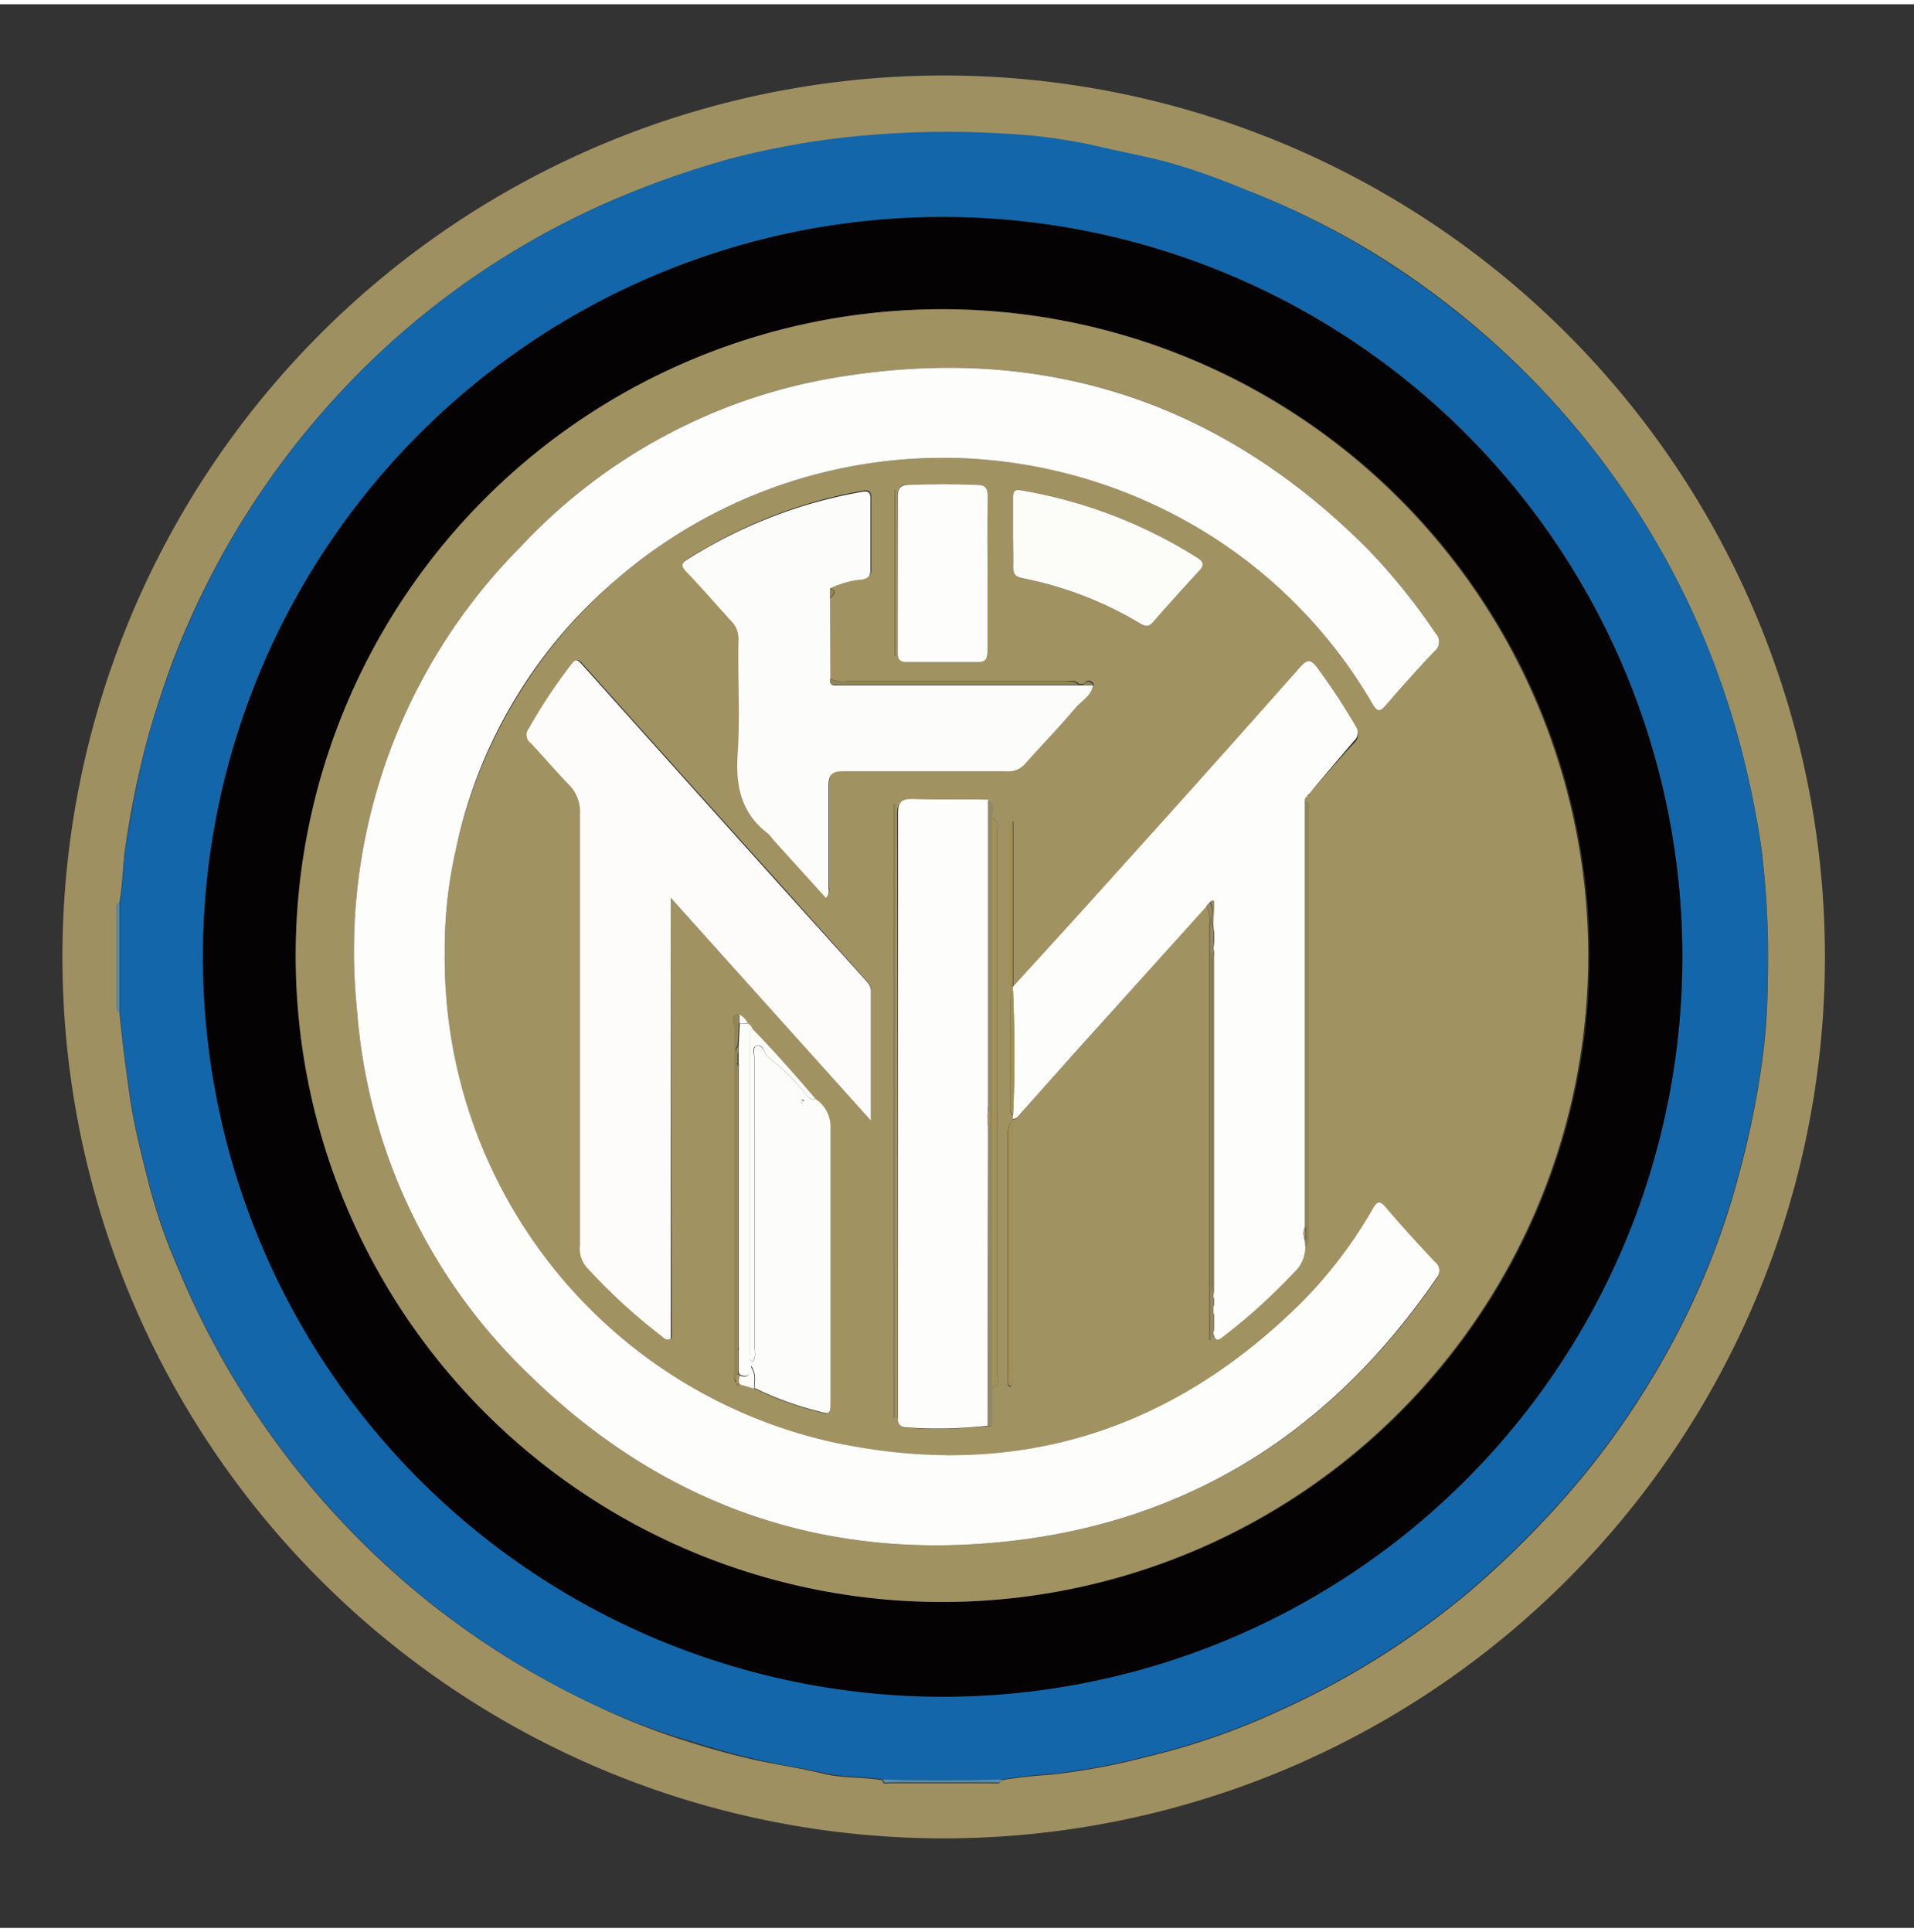 <svg viewBox="-4.131 -4.76 130.315 130.946" xmlns="http://www.w3.org/2000/svg" width="2477" height="2500"><rect x="-4.131" y="-4.76" width="130.315" height="130.946" fill="#333333" stroke="none"/><path d="M60 120.09A60 60 0 1 1 120.11 59 60 60 0 0 1 60 120.09zM4 63.84c.19 2 .46 4.08.76 6.12.29 1.85.76 3.66 1.21 5.46a37.9 37.9 0 0 0 2 5.82 57.28 57.28 0 0 0 16.54 22.32A56.72 56.72 0 0 0 36.33 111a46.49 46.49 0 0 0 5.33 2.17c1.79.59 3.61 1.13 5.46 1.55 1.64.37 3.3.59 4.93 1 1.3.29 2.62.19 3.91.42 0 .31.3.2.47.2h7.09c.17 0 .42.1.49-.2a32.74 32.74 0 0 1 3.4-.38 45.83 45.83 0 0 0 6.53-1.21 47.6 47.6 0 0 0 9-3.12 55.84 55.84 0 0 0 12.9-8.06 63.79 63.79 0 0 0 8.09-8.26 56.78 56.78 0 0 0 6-9.12 52 52 0 0 0 4.28-10.87 61.9 61.9 0 0 0 1.55-7.32 41.27 41.27 0 0 0 .46-5.89 60.86 60.86 0 0 0-.43-9.26 63.33 63.33 0 0 0-1.59-7.55 57.65 57.65 0 0 0-3.2-8.72 56.36 56.36 0 0 0-16.2-20.44 56.75 56.75 0 0 0-5.34-3.74A54 54 0 0 0 81 8c-1.71-.67-3.43-1.33-5.19-1.85s-3.52-.8-5.27-1.22a36.15 36.15 0 0 0-6-.82 63.75 63.75 0 0 0-9.27.07 55 55 0 0 0-9.73 1.65A61 61 0 0 0 38 8.4a55.36 55.36 0 0 0-15.47 9.82 56.34 56.34 0 0 0-15 22c-.64 1.78-1.25 3.62-1.75 5.51-.56 2.17-1 4.36-1.33 6.57-.23 1.36-.2 2.7-.45 4.09-.21.08-.19.26-.19.43v6.61c.02.16-.03.35.19.41z" fill="#9f9062"/><path d="M56 116.08c-1.29-.23-2.61-.13-3.91-.42-1.63-.37-3.29-.59-4.93-1-1.85-.42-3.67-1-5.46-1.55a46.49 46.49 0 0 1-5.37-2.11 56.72 56.72 0 0 1-11.76-7.42A57.28 57.28 0 0 1 8 81.24a37.9 37.9 0 0 1-2-5.82c-.45-1.8-.92-3.61-1.21-5.46-.3-2-.57-4.07-.76-6.11v-7.46c.24-1.36.21-2.73.44-4.09.38-2.21.77-4.4 1.33-6.57.5-1.89 1.11-3.73 1.78-5.55a56.34 56.34 0 0 1 15-22A55.36 55.36 0 0 1 38 8.4a61 61 0 0 1 7.49-2.62 55 55 0 0 1 9.73-1.65 63.75 63.75 0 0 1 9.27-.07 36.15 36.15 0 0 1 6 .82c1.75.42 3.54.72 5.27 1.22S79.29 7.28 81 8a54 54 0 0 1 8.46 4.25 56.75 56.75 0 0 1 5.34 3.74A56.36 56.36 0 0 1 111 36.38a57.65 57.65 0 0 1 3.18 8.67 63.33 63.33 0 0 1 1.59 7.55 60.86 60.86 0 0 1 .43 9.26 41.27 41.27 0 0 1-.46 5.89 61.9 61.9 0 0 1-1.55 7.32 52 52 0 0 1-4.28 10.87 56.78 56.78 0 0 1-6 9.12 63.79 63.79 0 0 1-8.09 8.26 55.84 55.84 0 0 1-12.9 8.06 47.6 47.6 0 0 1-9 3.12 45.83 45.83 0 0 1-6.53 1.21 32.74 32.74 0 0 0-3.4.38c-2.66.07-5.35.07-7.99-.01zM9.69 60A50.36 50.36 0 1 0 60.2 9.71 50.38 50.38 0 0 0 9.69 60z" fill="#1266a9"/><path d="M56 116.08c2.68.08 5.37.08 8.05 0-.07.3-.32.2-.49.2h-7.13c-.17 0-.43.11-.43-.2zM4 56.39v7.46c-.24-.07-.19-.26-.19-.42v-6.61c.01-.17-.01-.35.19-.43z" fill="#5d8ca7"/><path d="M9.69 60a50.36 50.36 0 1 1 50.5 50.45A50.39 50.39 0 0 1 9.69 60zm50.48-44a44 44 0 1 0 43.92 44.4A44 44 0 0 0 60.17 16z" fill="#040203"/><path d="M60.17 16A44 44 0 1 1 16 59.62 44 44 0 0 1 60.17 16zM46.25 89.18l1 .3A21.3 21.3 0 0 0 51.38 91c.94.27 1 .27 1-.72V71.8a2.26 2.26 0 0 0-1-2c-1.38-1.68-2.8-3.3-4.32-4.8a.56.56 0 0 0-.3-.36 1.3 1.3 0 0 0-.57-.59c-.65 0-.32.52-.32.76v23.42c0 .3-.11.64.17.9.01.11.02.3.21.05zm17.17.25c.57-.14.34-.6.34-.93V72.42 51.59c0-.32.23-.78-.34-.92-.12-.4.3-.94-.31-1.21-1.72 0-3.45 0-5.16-.05-.77 0-1 .2-1 1Q57 70.7 57 91v.43c0 .47.15.7.62.71a30.64 30.64 0 0 0 5.5-.12c.33.12.29-.11.29-.31zm-11-53.74c.13-.23.53-.45 0-.7a6 6 0 0 1 2.19-.67c.4-.08.59-.2.58-.65v-4.82c0-.47-.14-.57-.61-.49A32.65 32.65 0 0 0 42.69 33c-.41.26-.39.45-.09.78 1 1.12 2 2.27 3.07 3.37a1.71 1.71 0 0 1 .52 1.3c0 2.61.12 5.23-.06 7.83-.14 2.18.27 4 2.06 5.36a3.31 3.31 0 0 1 .39.45L52.14 56a.66.66 0 0 0 .18-.62v-7c0-.77.22-1 1-1h11.11a1.52 1.52 0 0 0 1.28-.51c1.12-1.27 2.31-2.48 3.4-3.78.43-.51 1.11-.84 1.23-1.58-.23-.33-.46-.28-.7 0h-.31c-.27-.32-.64-.19-1-.19H53.55a2 2 0 0 1-1.17-.18zM85 49c1-1.16 2-2.34 3.07-3.47a.75.75 0 0 0 .12-1 44.19 44.19 0 0 0-2.63-4c-.44-.62-.66-.62-1.17 0q-6.27 7.08-12.61 14.1c-2.29 2.56-4.61 5.09-6.92 7.63v-11.4c-.4.18-.37.33-.37.47v10a1 1 0 0 0 .37.82v.25c-.27.17-.22.44-.22.69v7.09c0 .25-.06.53.21.7a2.11 2.11 0 0 0 0 .26 1.52 1.52 0 0 0-.37 1.11v16.53c0 .2-.09.46.2.6.25-.33.13-.68.13-1V71.15a.43.43 0 0 0 .36-.17q2-2.31 4.11-4.61L78 56.63a2.16 2.16 0 0 1 .21 1.25v28.28h.1l.14-.48c.1.75.45.43.77.18a40.07 40.07 0 0 0 4.68-4.25 2.39 2.39 0 0 0 .81-1.79c.29-.2.22-.51.22-.79V50.2c0-.26.14-.6-.26-.73a.29.29 0 0 1 .14-.36c.09-.03.28.05.19-.11zM26.15 59.81a30.37 30.37 0 0 1 .75-7 33.92 33.92 0 0 1 35.15-26.63 33 33 0 0 1 15.17 4.58 33.47 33.47 0 0 1 12.09 12.1c.34.58.52.56.93.08 1.07-1.24 2.16-2.46 3.28-3.64a.83.83 0 0 0 .08-1.25 41 41 0 0 0-4.7-5.81c-10-10-22-13.88-35.83-11.64a37.88 37.88 0 0 0-21.79 11.61 39 39 0 0 0-11.11 31.43 38.33 38.33 0 0 0 11.68 24.84c9.18 9 20.29 12.84 33 11.35 12.3-1.45 21.86-7.65 28.82-17.83a.74.74 0 0 0-.11-1.1c-1.14-1.22-2.27-2.44-3.34-3.71-.44-.52-.6-.38-.88.09a30.85 30.85 0 0 1-4.83 6.36c-9 9-19.79 12.21-32.16 9.49a33.75 33.75 0 0 1-26.2-33.32zm15.39-3.74l13.65 15.14V62.4c0-.4-.25-.61-.48-.87L49 55.14q-6.73-7.48-13.46-15c-.27-.29-.39-.39-.69 0a36.38 36.38 0 0 0-2.9 4.37.69.69 0 0 0 .12 1c.87.92 1.68 1.88 2.56 2.79a2.63 2.63 0 0 1 .8 2.05v29.36a1.91 1.91 0 0 0 .41 1.44 39.39 39.39 0 0 0 5.12 4.71c.17.13.32.36.65.19zm21.57-21.94v-5.34c0-.53-.12-.81-.69-.83-1.58-.07-3.15-.07-4.73 0-.48 0-.71.19-.7.73Q57 34 57 39.37c0 .49.16.65.64.64h4.74c.55 0 .75-.15.74-.72-.03-1.72-.01-3.44-.01-5.16zm1.73-2.93v2.32c0 .48.12.69.64.79a24.82 24.82 0 0 1 8 3.08c.36.22.59.23.88-.09q1.56-1.77 3.16-3.51c.36-.39.26-.61-.14-.87a32.64 32.64 0 0 0-12-4.59c-.43-.07-.56 0-.55.46.03.8.01 1.6.01 2.41zm-8.11 60.24h.08V49.69h-.08zm.12-63.11h-.09v11.25h.09z" fill="#a19262"/><path d="M26.15 59.81a33.75 33.75 0 0 0 26.2 33.27c12.37 2.72 23.15-.54 32.16-9.49a30.85 30.85 0 0 0 4.83-6.36c.28-.47.44-.61.88-.09 1.07 1.27 2.2 2.49 3.34 3.71a.74.74 0 0 1 .11 1.1c-7 10.23-16.52 16.43-28.82 17.88-12.71 1.49-23.82-2.35-33-11.35a38.33 38.33 0 0 1-11.68-24.84 39 39 0 0 1 11.11-31.43A37.88 37.88 0 0 1 53.07 20.6c13.87-2.24 25.86 1.68 35.83 11.64a41 41 0 0 1 4.7 5.81.83.83 0 0 1-.08 1.25c-1.12 1.18-2.21 2.4-3.28 3.64-.41.48-.59.5-.93-.08a33.47 33.47 0 0 0-12.09-12.1 34 34 0 0 0-39.4 3.65 33.09 33.09 0 0 0-10.92 18.4 30.37 30.37 0 0 0-.75 7z" fill="#fdfdfb"/><path d="M41.54 56.07v30c-.33.17-.48-.06-.65-.19a39.39 39.39 0 0 1-5.12-4.71 1.91 1.91 0 0 1-.41-1.44V50.37a2.63 2.63 0 0 0-.8-2.05c-.88-.91-1.69-1.87-2.56-2.79a.69.69 0 0 1-.12-1 36.38 36.38 0 0 1 2.9-4.37c.3-.39.42-.29.69 0q6.72 7.5 13.46 15l5.76 6.39c.23.26.48.47.48.87v8.81z" fill="#fdfcfa"/><path d="M84.74 79.82a2.39 2.39 0 0 1-.81 1.79 40.07 40.07 0 0 1-4.68 4.25c-.32.25-.67.57-.77-.18a4.1 4.1 0 0 0 0-1.44v-.3a1.37 1.37 0 0 0 0-.75c0-.22.06-.45.06-.68V60.17c0-.23 0-.45-.06-.68a4.15 4.15 0 0 0 0-1.45c0-.5 0-1 .06-1.51 0-.19 0-.37-.28-.17l-.23.27-8.73 9.7q-2.07 2.3-4.11 4.61a.43.43 0 0 1-.36.17 2.11 2.11 0 0 1 0-.25c.15-2.83.12-5.65 0-8.48v-.25c2.32-2.55 4.64-5.08 6.93-7.64q6.33-7 12.61-14.1c.51-.57.73-.57 1.17 0a44.19 44.19 0 0 1 2.63 4 .75.75 0 0 1-.12 1C87 46.61 86 47.79 85 49l-.14.16a.29.29 0 0 0-.14.36V78.48a1.18 1.18 0 0 0 0 .92z" fill="#fdfdfc"/><path d="M70.3 41.58c-.12.74-.8 1.07-1.23 1.58-1.09 1.3-2.28 2.51-3.4 3.78a1.52 1.52 0 0 1-1.28.51H53.28c-.74 0-1 .2-1 1v7a.66.66 0 0 1-.18.62l-3.56-3.93a3.31 3.31 0 0 0-.39-.45c-1.79-1.37-2.2-3.18-2.06-5.36.18-2.6 0-5.22.06-7.83a1.71 1.71 0 0 0-.52-1.3c-1-1.1-2-2.25-3.07-3.37-.3-.33-.32-.52.09-.78a32.65 32.65 0 0 1 11.87-4.61c.47-.08.62 0 .61.49v4.82c0 .45-.18.57-.58.65a6 6 0 0 0-2.15.6v6.19c-.07.48.28.41.55.41h17.36z" fill="#fcfcfa"/><path d="M63.13 92a30.64 30.64 0 0 1-5.5.12c-.47 0-.67-.24-.62-.71v-.43-40.64c0-.76.19-1 1-1 1.71.07 3.44 0 5.16.05v20.7a5.84 5.84 0 0 0 0 1.67v.51q-.05 9.93-.04 19.73z" fill="#fdfefc"/><path d="M51.41 69.77a2.26 2.26 0 0 1 1 2v18.48c0 1 0 1-1 .72a21.3 21.3 0 0 1-4.17-1.54c0-.45.16-.92-.23-1.51 0 .68-.32.8-.77.6l-.08-.16v-1.52a.15.15 0 0 0 0-.16v-7.47-11.66a.17.17 0 0 0 0-.17v-1.2l.08-1.56h.55a.56.56 0 0 1 .3.36c-.24.19-.17.47-.17.72v21.34c0 .2-.12.47.21.58.24-.31.12-.66.12-1V67.08c0-.32-.19-.81.14-.94s.47.38.67.63a2.45 2.45 0 0 0 .36.36 13.87 13.87 0 0 1 2.36 2.36.61.61 0 0 0 .63.28zm-1 .24s.1.07.14 0 0-.08.06-.13-.1-.07-.14-.06-.05.18-.07.18z" fill="#fcfcfa"/><path d="M63.11 34.13v5.17c0 .57-.19.73-.74.72h-4.74c-.48 0-.64-.15-.64-.64Q57 34 57 28.69c0-.54.22-.7.7-.73 1.58-.07 3.15-.07 4.73 0 .57 0 .7.3.69.83-.03 1.78-.01 3.56-.01 5.34z" fill="#fdfdfc"/><path d="M64.84 31.2v-2.41c0-.43.12-.53.55-.46a32.64 32.64 0 0 1 12 4.59c.4.26.5.48.14.87q-1.61 1.74-3.16 3.51c-.29.32-.52.31-.88.09a24.82 24.82 0 0 0-8-3.08c-.52-.1-.65-.31-.64-.79.01-.77-.01-1.52-.01-2.32z" fill="#fcfcf9"/><path d="M63.13 92V72.31v-.51a3.16 3.16 0 0 0 0-1.67v-3.09-17.61c.61.27.19.81.31 1.21v41.08c-.02.2.02.43-.31.28z" fill="#938764"/><path d="M63.42 89.43V50.67c.57.14.34.6.34.92V88.5c0 .33.24.79-.34.93z" fill="#a19157"/><path d="M51.41 69.77a.61.61 0 0 1-.64-.29 13.87 13.87 0 0 0-2.36-2.36 2.45 2.45 0 0 1-.36-.36c-.2-.25-.28-.78-.67-.63s-.14.62-.14.94v19.54c0 .33.12.68-.12 1-.33-.11-.21-.38-.21-.58V65.69c0-.25-.07-.53.17-.72 1.5 1.53 2.92 3.15 4.33 4.8z" fill="#fcfcf9"/><path d="M84.74 79.82v-.47a1.6 1.6 0 0 0 0-.92v-.76-27.6-.6c.4.13.26.47.26.73V79c0 .31 0 .62-.26.82zM46.13 67.55v20.81c-.18.2-.09.45-.11.68-.28-.26-.16-.6-.17-.9V64.72c0-.24-.33-.74.32-.76v.61c0 .52-.05 1-.08 1.56a.33.33 0 0 0 0 .5v.7s-.05 0-.05.05a.61.61 0 0 0 .09.17zM56.73 91.44V49.69h.08v41.78z" fill="#928656"/><path d="M64.83 71.11v17.23c0 .32.12.67-.13 1-.29-.14-.2-.4-.2-.6V72.21a1.55 1.55 0 0 1 .37-1.12z" fill="#a19157"/><path d="M78.48 83.19a1.37 1.37 0 0 1 0 .75.23.23 0 0 0 0 .3 4.1 4.1 0 0 1 0 1.44c0 .16-.09.32-.14.48h-.1V57.88a2.16 2.16 0 0 0-.24-1.25l.23-.27c.35.53 0 1.14.22 1.68a4.15 4.15 0 0 1 0 1.45c0 .23-.07.45-.07.68v22.35c.03.22.08.48.1.67z" fill="#938764"/><path d="M64.82 62.11a1 1 0 0 1-.37-.82v-10c0-.14 0-.29.37-.47V62.1z" fill="#a19157"/><path d="M69.29 41.56H52.93c-.27 0-.62.07-.55-.41a2 2 0 0 0 1.17.18h14.78c.32.04.67-.09.96.23z" fill="#928656"/><path d="M64.85 62.36c.11 2.83.14 5.65 0 8.48-.27-.17-.21-.45-.21-.7v-7.09c-.01-.25-.06-.52.21-.69z" fill="#a19157"/><path d="M56.85 28.33v11.25h-.09V28.29z" fill="#928656"/><path d="M46.21 88.57c.45.2.74.08.77-.6.39.59.2 1.06.23 1.51l-1-.3a.13.13 0 0 0-.07-.09zM46.21 64.62v-.61a1.3 1.3 0 0 1 .57.59z" fill="#fcfcf9"/><path d="M52.38 35.69v-.7c.53.25.13.47 0 .7zM70.3 41.58h-.7c.24-.28.47-.33.7 0zM84.83 49.11L85 49c.09.16-.1.08-.17.11zM46.18 89.09a.13.13 0 0 1 .07.09c-.19.25-.2.06-.23-.09z" fill="#928656"/><g fill="#a19262"><path d="M78.48 83.19c0-.22-.07-.45-.07-.67V60.17c0-.23 0-.45.07-.68 0 .23.06.45.06.68v22.34c0 .23-.04.49-.06.68zM78.48 58c-.23-.54.13-1.15-.22-1.68.24-.2.29 0 .28.17-.01.51-.04 1.05-.06 1.51zM84.71 78.43a1.6 1.6 0 0 1 0 .92 1.18 1.18 0 0 1 0-.92zM78.48 84.24a.23.23 0 0 1 0-.3zM63.16 70.16a3.16 3.16 0 0 1 0 1.67 5.84 5.84 0 0 1 0-1.67z"/></g><path d="M50.4 70c0-.05 0-.12.06-.14s.09 0 .14.06 0 .12-.06.13-.1-.05-.14-.05z" fill="#fcfcf9"/><path d="M46.18 89.09H46c0-.23-.07-.48.11-.68l.08.16zM46.13 66.68a.33.33 0 0 1 0-.5zM46.13 67.55a.61.61 0 0 1-.05-.12l.05-.05a.17.17 0 0 1 0 .17zM46.13 86.84v-.11c0-.04 0 0 0 0a.15.15 0 0 1 0 .11z" fill="#a19262"/></svg>
